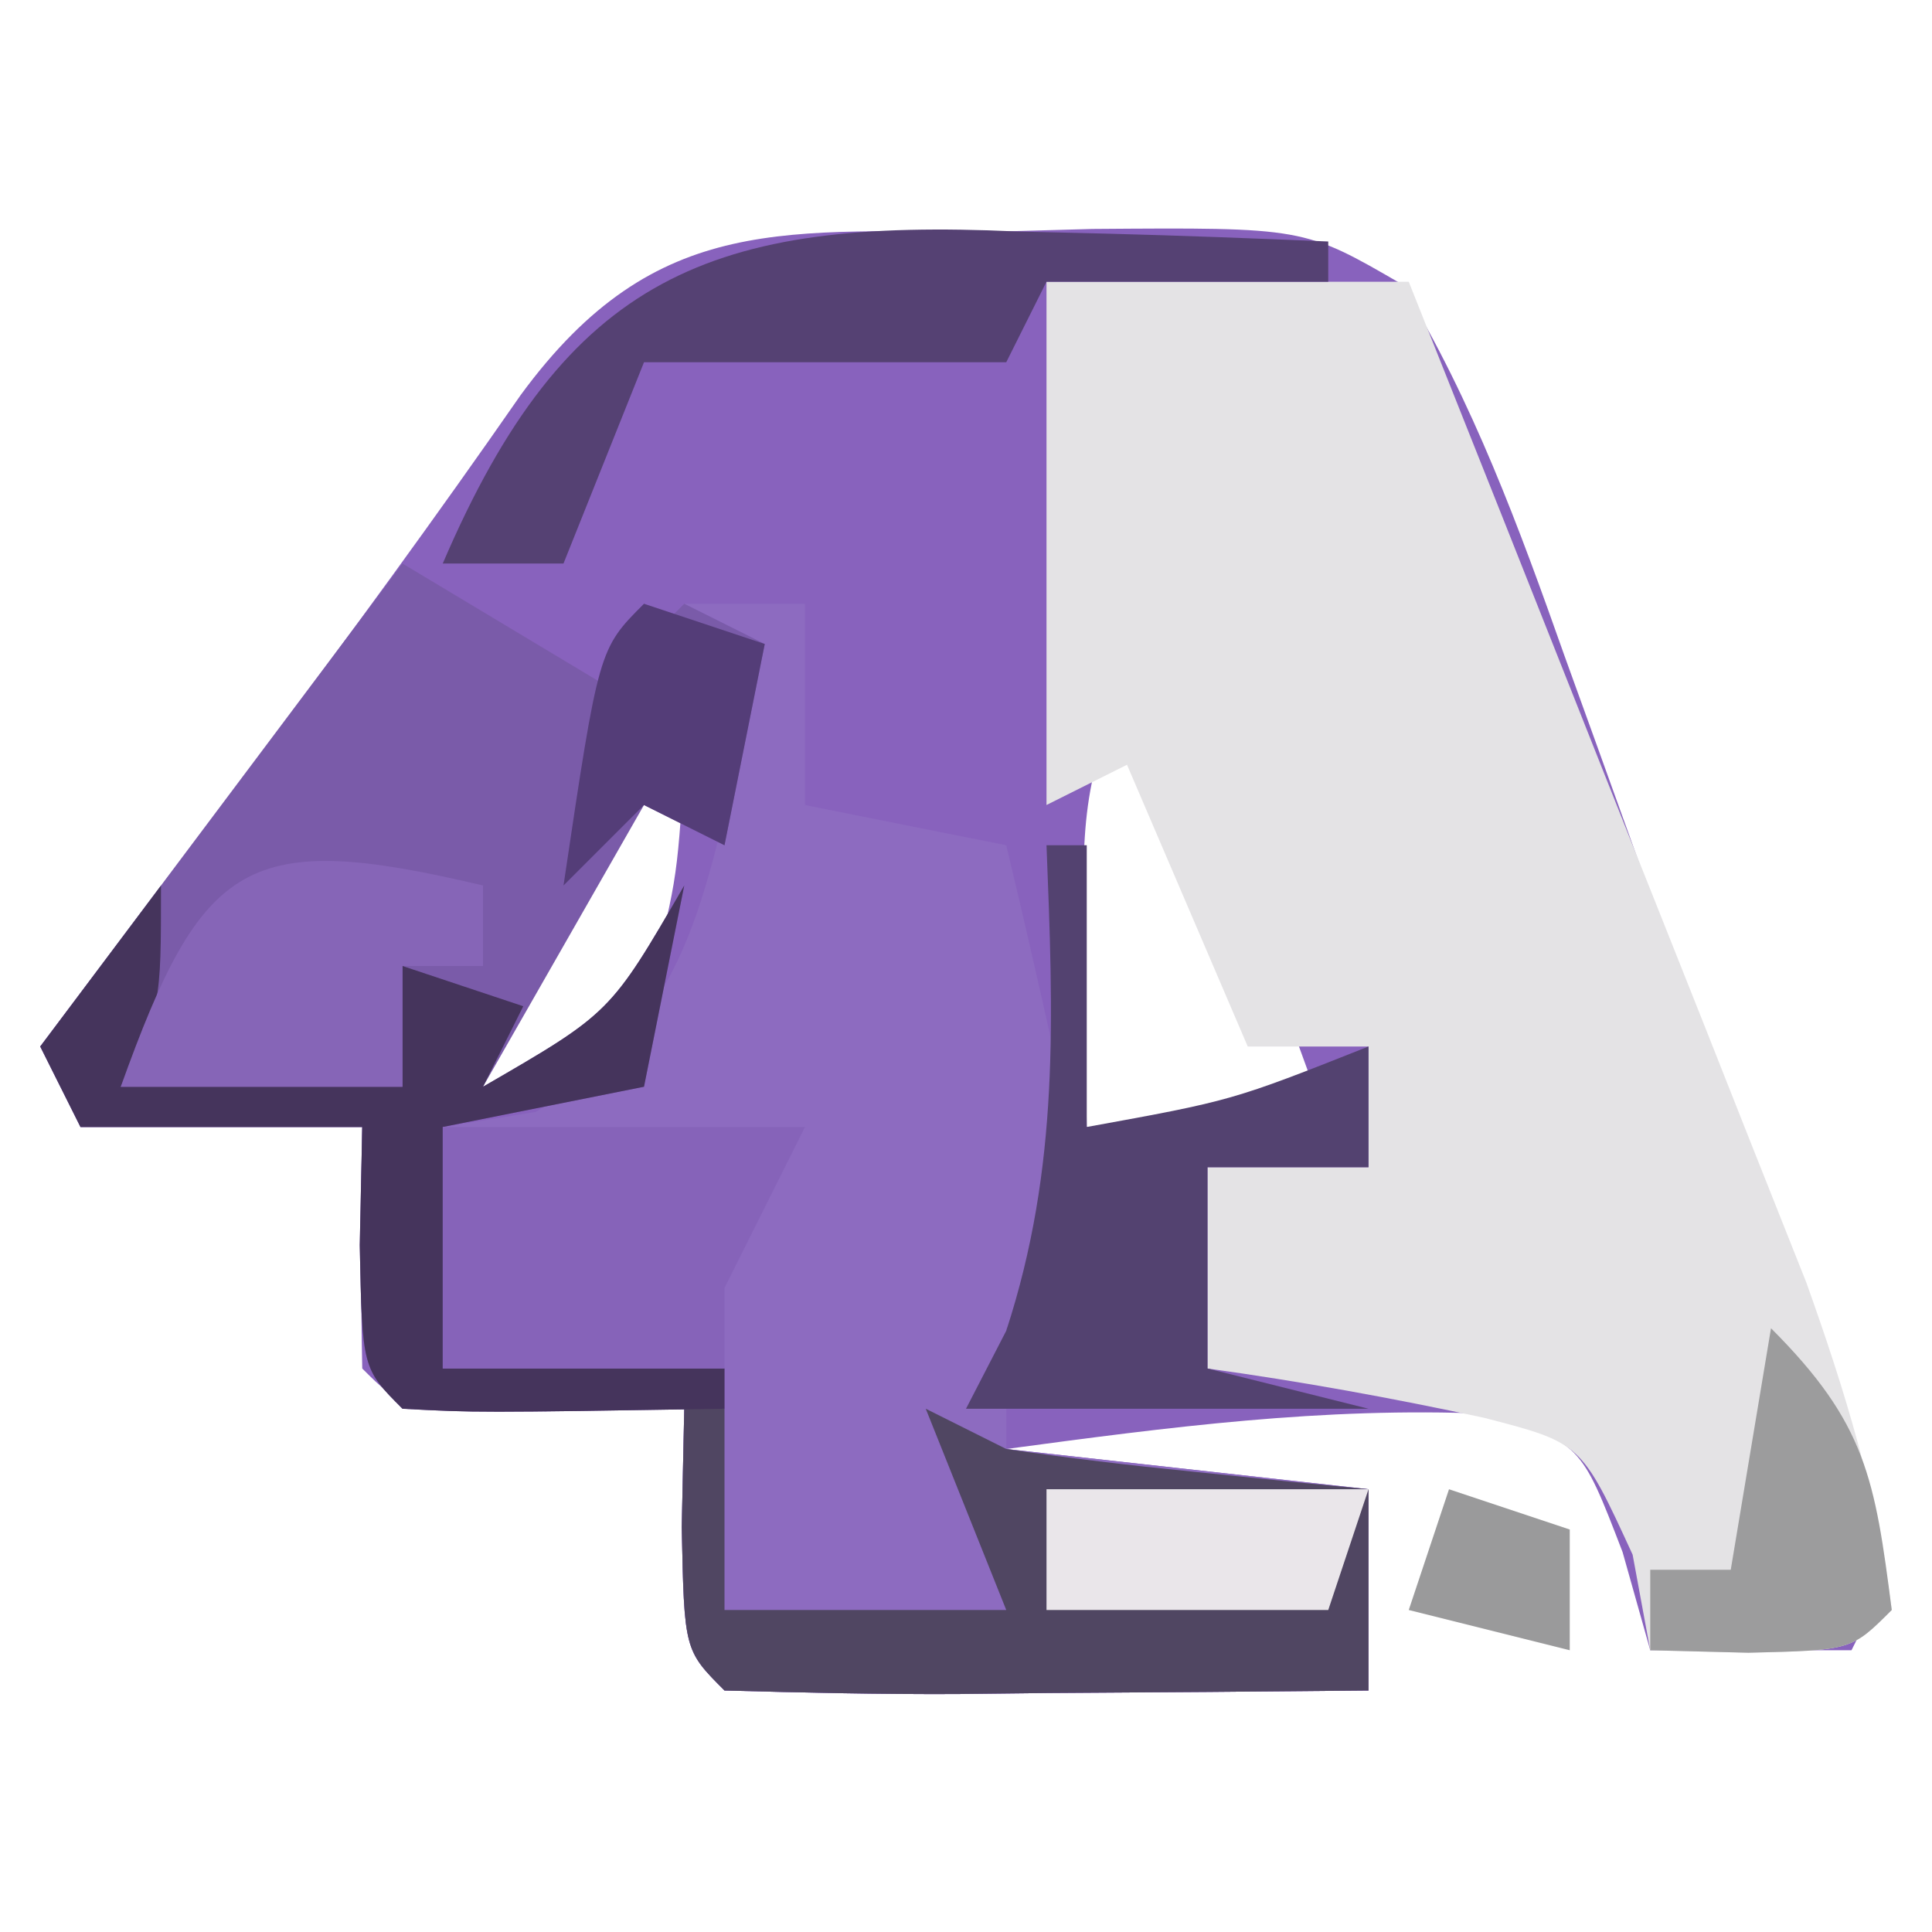 <?xml version="1.0" encoding="UTF-8"?>
<svg version="1.1" xmlns="http://www.w3.org/2000/svg" width="48" height="48">
<path d="M0 0 C0.729 -0.021 1.458 -0.041 2.209 -0.062 C7.458 -0.101 7.458 -0.101 9.887 1.309 C11.661 4.238 12.802 7.349 13.938 10.562 C14.192 11.266 14.447 11.969 14.709 12.694 C15.236 14.153 15.76 15.613 16.281 17.074 C17.035 19.172 17.812 21.261 18.598 23.348 C19.065 24.607 19.533 25.866 20 27.125 C20.632 28.823 20.632 28.823 21.277 30.555 C22.062 33.25 22.062 33.25 21.062 35.25 C19.413 35.25 17.762 35.25 16.062 35.25 C15.722 34.043 15.722 34.043 15.375 32.812 C14.334 30.105 14.334 30.105 12 29.375 C7.926 29.202 4.105 29.707 0.062 30.25 C3.033 30.58 6.003 30.91 9.062 31.25 C9.062 32.9 9.062 34.55 9.062 36.25 C6.417 36.277 3.771 36.297 1.125 36.312 C0.37 36.321 -0.384 36.329 -1.162 36.338 C-3.087 36.347 -5.013 36.302 -6.938 36.25 C-7.938 35.25 -7.938 35.25 -8 32.188 C-7.969 30.733 -7.969 30.733 -7.938 29.25 C-9.639 29.281 -9.639 29.281 -11.375 29.312 C-14.938 29.25 -14.938 29.25 -15.938 28.25 C-15.978 26.25 -15.98 24.25 -15.938 22.25 C-18.247 22.25 -20.558 22.25 -22.938 22.25 C-23.267 21.59 -23.598 20.93 -23.938 20.25 C-23.346 19.465 -22.754 18.68 -22.145 17.871 C-20.959 16.295 -20.959 16.295 -19.75 14.688 C-19.339 14.141 -18.927 13.595 -18.504 13.032 C-16.284 10.076 -14.109 7.098 -12 4.062 C-8.615 -0.554 -5.351 0.038 0 0 Z M3.062 11.25 C1.86 13.655 1.962 15.2 2 17.875 C2.009 18.692 2.018 19.51 2.027 20.352 C2.039 20.978 2.051 21.605 2.062 22.25 C4.043 22.25 6.022 22.25 8.062 22.25 C6.742 18.62 5.423 14.99 4.062 11.25 C3.732 11.25 3.402 11.25 3.062 11.25 Z M-8.938 13.25 C-11.874 16.902 -11.874 16.902 -12.938 21.25 C-10.889 20.686 -10.889 20.686 -8.938 19.25 C-8.122 16.191 -8.122 16.191 -7.938 13.25 C-8.268 13.25 -8.598 13.25 -8.938 13.25 Z " fill="#8862BD" transform="translate(24.938,5.75)"/>
<path d="M0 0 C2.97 0 5.94 0 9 0 C10.554 3.894 12.102 7.79 13.645 11.688 C14.17 13.013 14.697 14.337 15.225 15.66 C15.986 17.567 16.742 19.477 17.496 21.387 C17.952 22.534 18.407 23.68 18.877 24.862 C19.857 27.602 20.623 30.118 21 33 C20 34 20 34 17.438 34.062 C16.633 34.042 15.829 34.021 15 34 C14.856 33.216 14.711 32.432 14.562 31.625 C13.285 28.848 13.285 28.848 10.863 28.223 C8.58 27.732 6.313 27.319 4 27 C4 25.35 4 23.7 4 22 C5.32 22 6.64 22 8 22 C8 21.01 8 20.02 8 19 C7.01 19 6.02 19 5 19 C4.01 16.69 3.02 14.38 2 12 C1.01 12.495 1.01 12.495 0 13 C0 8.71 0 4.42 0 0 Z " fill="#E4E3E5" transform="translate(26,7)"/>
<path d="M0 0 C0.99 0 1.98 0 3 0 C3 1.65 3 3.3 3 5 C4.65 5.33 6.3 5.66 8 6 C8.389 7.622 8.761 9.248 9.125 10.875 C9.334 11.78 9.543 12.685 9.758 13.617 C9.838 14.404 9.918 15.19 10 16 C9.34 16.66 8.68 17.32 8 18 C8 18.99 8 19.98 8 21 C10.97 21.33 13.94 21.66 17 22 C17 23.65 17 25.3 17 27 C14.354 27.027 11.708 27.047 9.062 27.062 C8.308 27.071 7.553 27.079 6.775 27.088 C4.85 27.097 2.925 27.052 1 27 C0 26 0 26 -0.062 22.938 C-0.042 21.968 -0.021 20.999 0 20 C-1.98 19.67 -3.96 19.34 -6 19 C-6 17.02 -6 15.04 -6 13 C-5.237 12.876 -4.474 12.752 -3.688 12.625 C0.195 10.278 0.43 7.368 1.52 3.117 C1.678 2.419 1.837 1.72 2 1 C1.34 0.67 0.68 0.34 0 0 Z " fill="#8D6BC0" transform="translate(17,15)"/>
<path d="M0 0 C1.65 0.99 3.3 1.98 5 3 C5.66 2.34 6.32 1.68 7 1 C7.66 1.33 8.32 1.66 9 2 C8.67 3.65 8.34 5.3 8 7 C7.34 6.67 6.68 6.34 6 6 C4.68 8.31 3.36 10.62 2 13 C5.167 11.167 5.167 11.167 7 8 C6.67 9.65 6.34 11.3 6 13 C4.35 13.33 2.7 13.66 1 14 C1 15.98 1 17.96 1 20 C3.31 20 5.62 20 8 20 C8 20.33 8 20.66 8 21 C1.848 21.098 1.848 21.098 0 21 C-1 20 -1 20 -1.062 16.938 C-1.042 15.968 -1.021 14.999 -1 14 C-3.31 14 -5.62 14 -8 14 C-8.33 13.34 -8.66 12.68 -9 12 C-6.03 8.04 -3.06 4.08 0 0 Z " fill="#7A5BA9" transform="translate(10,14)"/>
<path d="M0 0 C0.33 0 0.66 0 1 0 C1 1.65 1 3.3 1 5 C3.31 5 5.62 5 8 5 C7.34 3.35 6.68 1.7 6 0 C6.66 0.33 7.32 0.66 8 1 C9.537 1.225 11.08 1.408 12.625 1.562 C13.442 1.646 14.26 1.73 15.102 1.816 C15.728 1.877 16.355 1.938 17 2 C17 3.65 17 5.3 17 7 C14.354 7.027 11.708 7.047 9.062 7.062 C7.93 7.075 7.93 7.075 6.775 7.088 C4.85 7.097 2.925 7.052 1 7 C0 6 0 6 -0.062 2.938 C-0.042 1.968 -0.021 0.999 0 0 Z " fill="#504662" transform="translate(17,35)"/>
<path d="M0 0 C0 3 0 3 -1 5 C1.31 5 3.62 5 6 5 C6 4.01 6 3.02 6 2 C6.99 2.33 7.98 2.66 9 3 C8.67 3.66 8.34 4.32 8 5 C11.167 3.167 11.167 3.167 13 0 C12.67 1.65 12.34 3.3 12 5 C10.35 5.33 8.7 5.66 7 6 C7 7.98 7 9.96 7 12 C9.31 12 11.62 12 14 12 C14 12.33 14 12.66 14 13 C7.848 13.098 7.848 13.098 6 13 C5 12 5 12 4.938 8.938 C4.958 7.968 4.979 6.999 5 6 C2.69 6 0.38 6 -2 6 C-2.33 5.34 -2.66 4.68 -3 4 C-2.01 2.68 -1.02 1.36 0 0 Z " fill="#45345C" transform="translate(4,22)"/>
<path d="M0 0 C0.33 0 0.66 0 1 0 C1 2.31 1 4.62 1 7 C4.61 6.344 4.61 6.344 8 5 C8 5.99 8 6.98 8 8 C6.68 8 5.36 8 4 8 C4 9.65 4 11.3 4 13 C5.32 13.33 6.64 13.66 8 14 C4.7 14 1.4 14 -2 14 C-1.505 13.041 -1.505 13.041 -1 12.062 C0.331 7.988 0.167 4.248 0 0 Z " fill="#534270" transform="translate(26,21)"/>
<path d="M0 0 C1.118 0.027 1.118 0.027 2.258 0.055 C4.089 0.102 5.92 0.173 7.75 0.25 C7.75 0.58 7.75 0.91 7.75 1.25 C5.44 1.25 3.13 1.25 0.75 1.25 C0.42 1.91 0.09 2.57 -0.25 3.25 C-3.22 3.25 -6.19 3.25 -9.25 3.25 C-9.91 4.9 -10.57 6.55 -11.25 8.25 C-12.24 8.25 -13.23 8.25 -14.25 8.25 C-11.181 1.088 -7.564 -0.347 0 0 Z " fill="#554173" transform="translate(25.25,5.75)"/>
<path d="M0 0 C2.97 0 5.94 0 9 0 C8.34 1.32 7.68 2.64 7 4 C7 4.66 7 5.32 7 6 C4.69 6 2.38 6 0 6 C0 4.02 0 2.04 0 0 Z " fill="#8663B9" transform="translate(11,28)"/>
<path d="M0 0 C0 0.66 0 1.32 0 2 C-0.66 2 -1.32 2 -2 2 C-2 2.99 -2 3.98 -2 5 C-4.31 5 -6.62 5 -9 5 C-6.965 -0.67 -5.879 -1.392 0 0 Z " fill="#8665B7" transform="translate(12,22)"/>
<path d="M0 0 C2.366 2.366 2.582 3.743 3 7 C2 8 2 8 -0.562 8.062 C-1.367 8.042 -2.171 8.021 -3 8 C-3 7.34 -3 6.68 -3 6 C-2.34 6 -1.68 6 -1 6 C-0.67 4.02 -0.34 2.04 0 0 Z " fill="#9C9C9D" transform="translate(44,33)"/>
<path d="M0 0 C2.64 0 5.28 0 8 0 C7.67 0.99 7.34 1.98 7 3 C4.69 3 2.38 3 0 3 C0 2.01 0 1.02 0 0 Z " fill="#EAE6EA" transform="translate(26,37)"/>
<path d="M0 0 C0.99 0.33 1.98 0.66 3 1 C2.67 2.65 2.34 4.3 2 6 C1.34 5.67 0.68 5.34 0 5 C-0.66 5.66 -1.32 6.32 -2 7 C-1.125 1.125 -1.125 1.125 0 0 Z " fill="#543D78" transform="translate(16,15)"/>
<path d="M0 0 C0.99 0.33 1.98 0.66 3 1 C3 1.99 3 2.98 3 4 C1.68 3.67 0.36 3.34 -1 3 C-0.67 2.01 -0.34 1.02 0 0 Z " fill="#9A9A9B" transform="translate(36,37)"/>
</svg>
